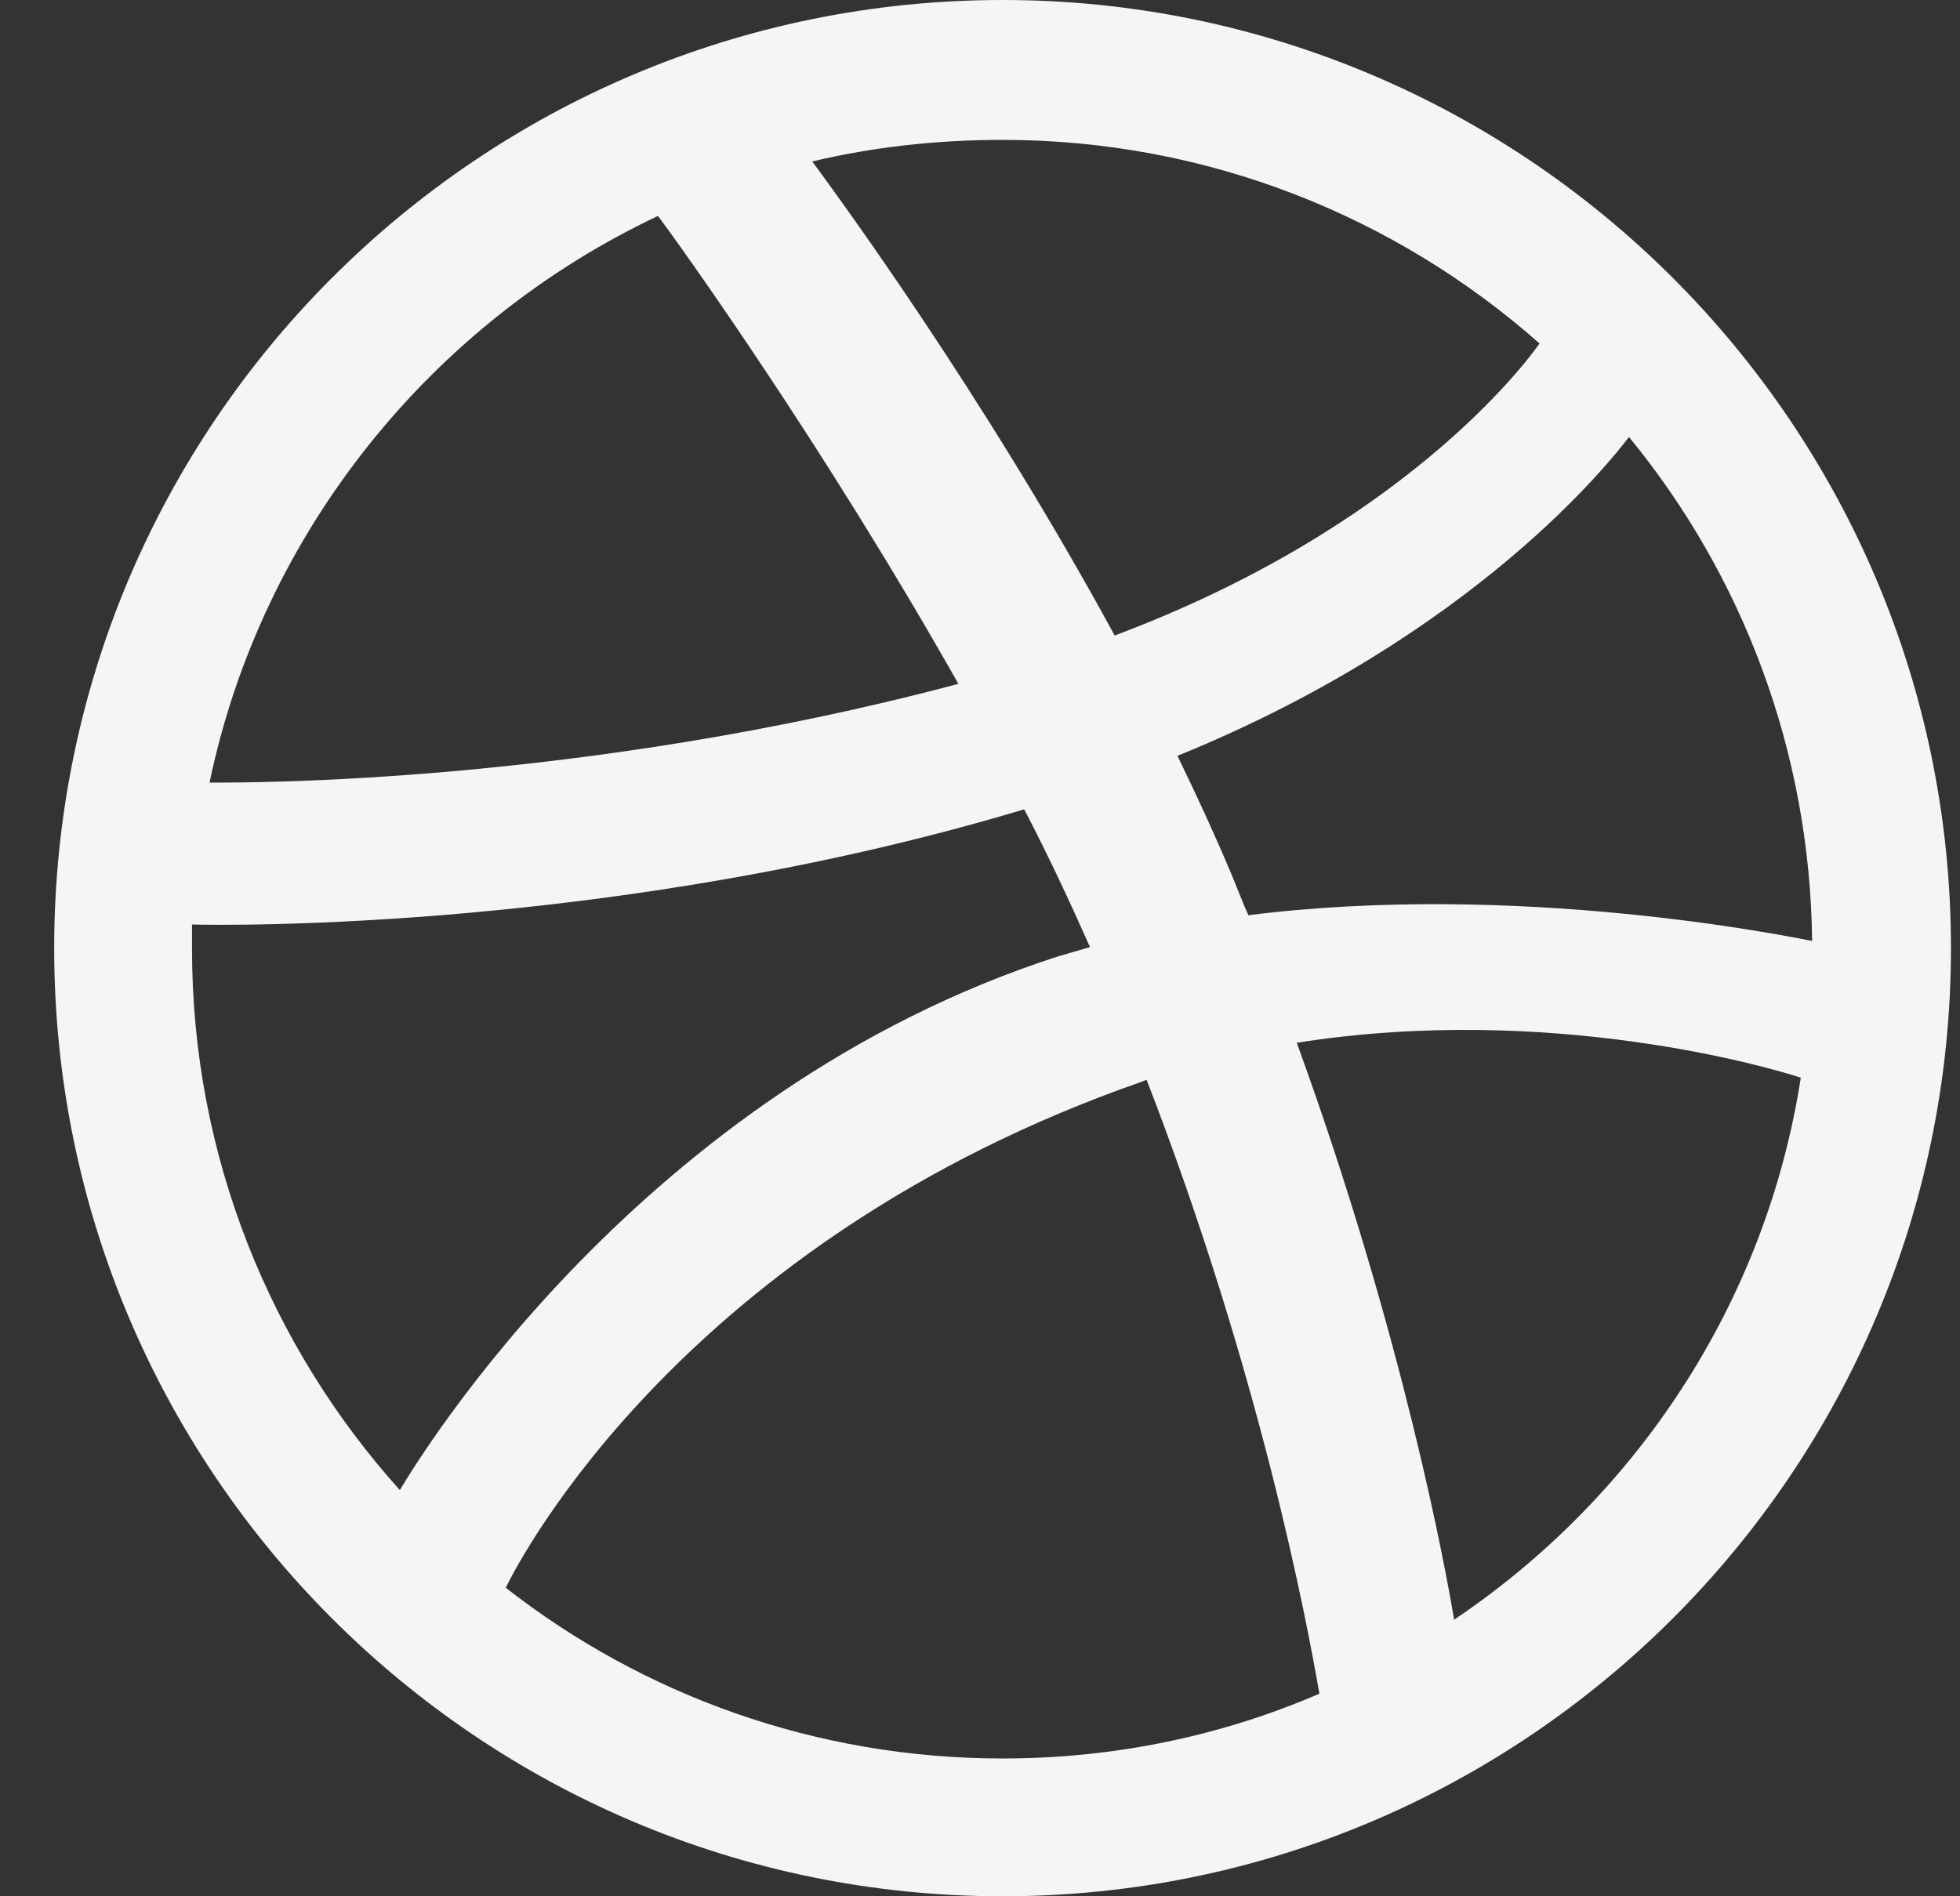 <?xml version="1.0" encoding="UTF-8"?>
<svg width="31px" height="30px" viewBox="0 0 31 30" version="1.1" xmlns="http://www.w3.org/2000/svg" xmlns:xlink="http://www.w3.org/1999/xlink">
    <rect x="0" y="0" width="31" height="30" fill="#333333" stroke="none"/>
    <!-- Generator: Sketch 52.3 (67297) - http://www.bohemiancoding.com/sketch -->
    <title>Dribbble</title>
    <desc>Created with Sketch.</desc>
    <g id="Desktop-1440px" stroke="none" stroke-width="1" fill="none" fill-rule="evenodd">
        <g id="Desktop_2" transform="translate(-296, -701)" fill="#F5F5F5">
            <path d="M311.857,701 C303.576,701 296.857,707.719 296.857,716 C296.857,724.281 303.576,731 311.857,731 C320.122,731 326.857,724.281 326.857,716 C326.857,707.719 320.122,701 311.857,701 Z M321.765,707.914 C323.555,710.094 324.628,712.876 324.661,715.886 C324.238,715.805 320.008,714.943 315.745,715.479 C315.648,715.268 315.566,715.04 315.469,714.812 C315.209,714.194 314.916,713.56 314.623,712.958 C319.341,711.038 321.488,708.272 321.765,707.914 Z M311.857,703.213 C315.111,703.213 318.088,704.433 320.35,706.434 C320.122,706.759 318.186,709.346 313.63,711.054 C311.532,707.198 309.205,704.042 308.847,703.554 C309.807,703.326 310.816,703.213 311.857,703.213 Z M306.407,704.416 C306.749,704.872 309.026,708.044 311.158,711.819 C305.171,713.413 299.883,713.381 299.314,713.381 C300.143,709.411 302.828,706.108 306.407,704.416 Z M299.037,716.016 C299.037,715.886 299.037,715.756 299.037,715.626 C299.59,715.642 305.805,715.723 312.199,713.804 C312.573,714.52 312.915,715.252 313.24,715.984 C313.077,716.033 312.898,716.081 312.736,716.13 C306.13,718.261 302.616,724.086 302.324,724.574 C300.29,722.312 299.037,719.303 299.037,716.016 Z M311.857,728.82 C308.896,728.82 306.163,727.811 303.999,726.119 C304.227,725.648 306.83,720.637 314.053,718.115 C314.086,718.099 314.102,718.099 314.135,718.082 C315.941,722.752 316.673,726.672 316.868,727.795 C315.322,728.462 313.63,728.82 311.857,728.82 Z M318.999,726.624 C318.869,725.843 318.186,722.101 316.51,717.497 C320.529,716.862 324.043,717.903 324.482,718.05 C323.929,721.613 321.879,724.688 318.999,726.624 Z" id="Dribbble"></path>
        </g>
    </g>
</svg>
